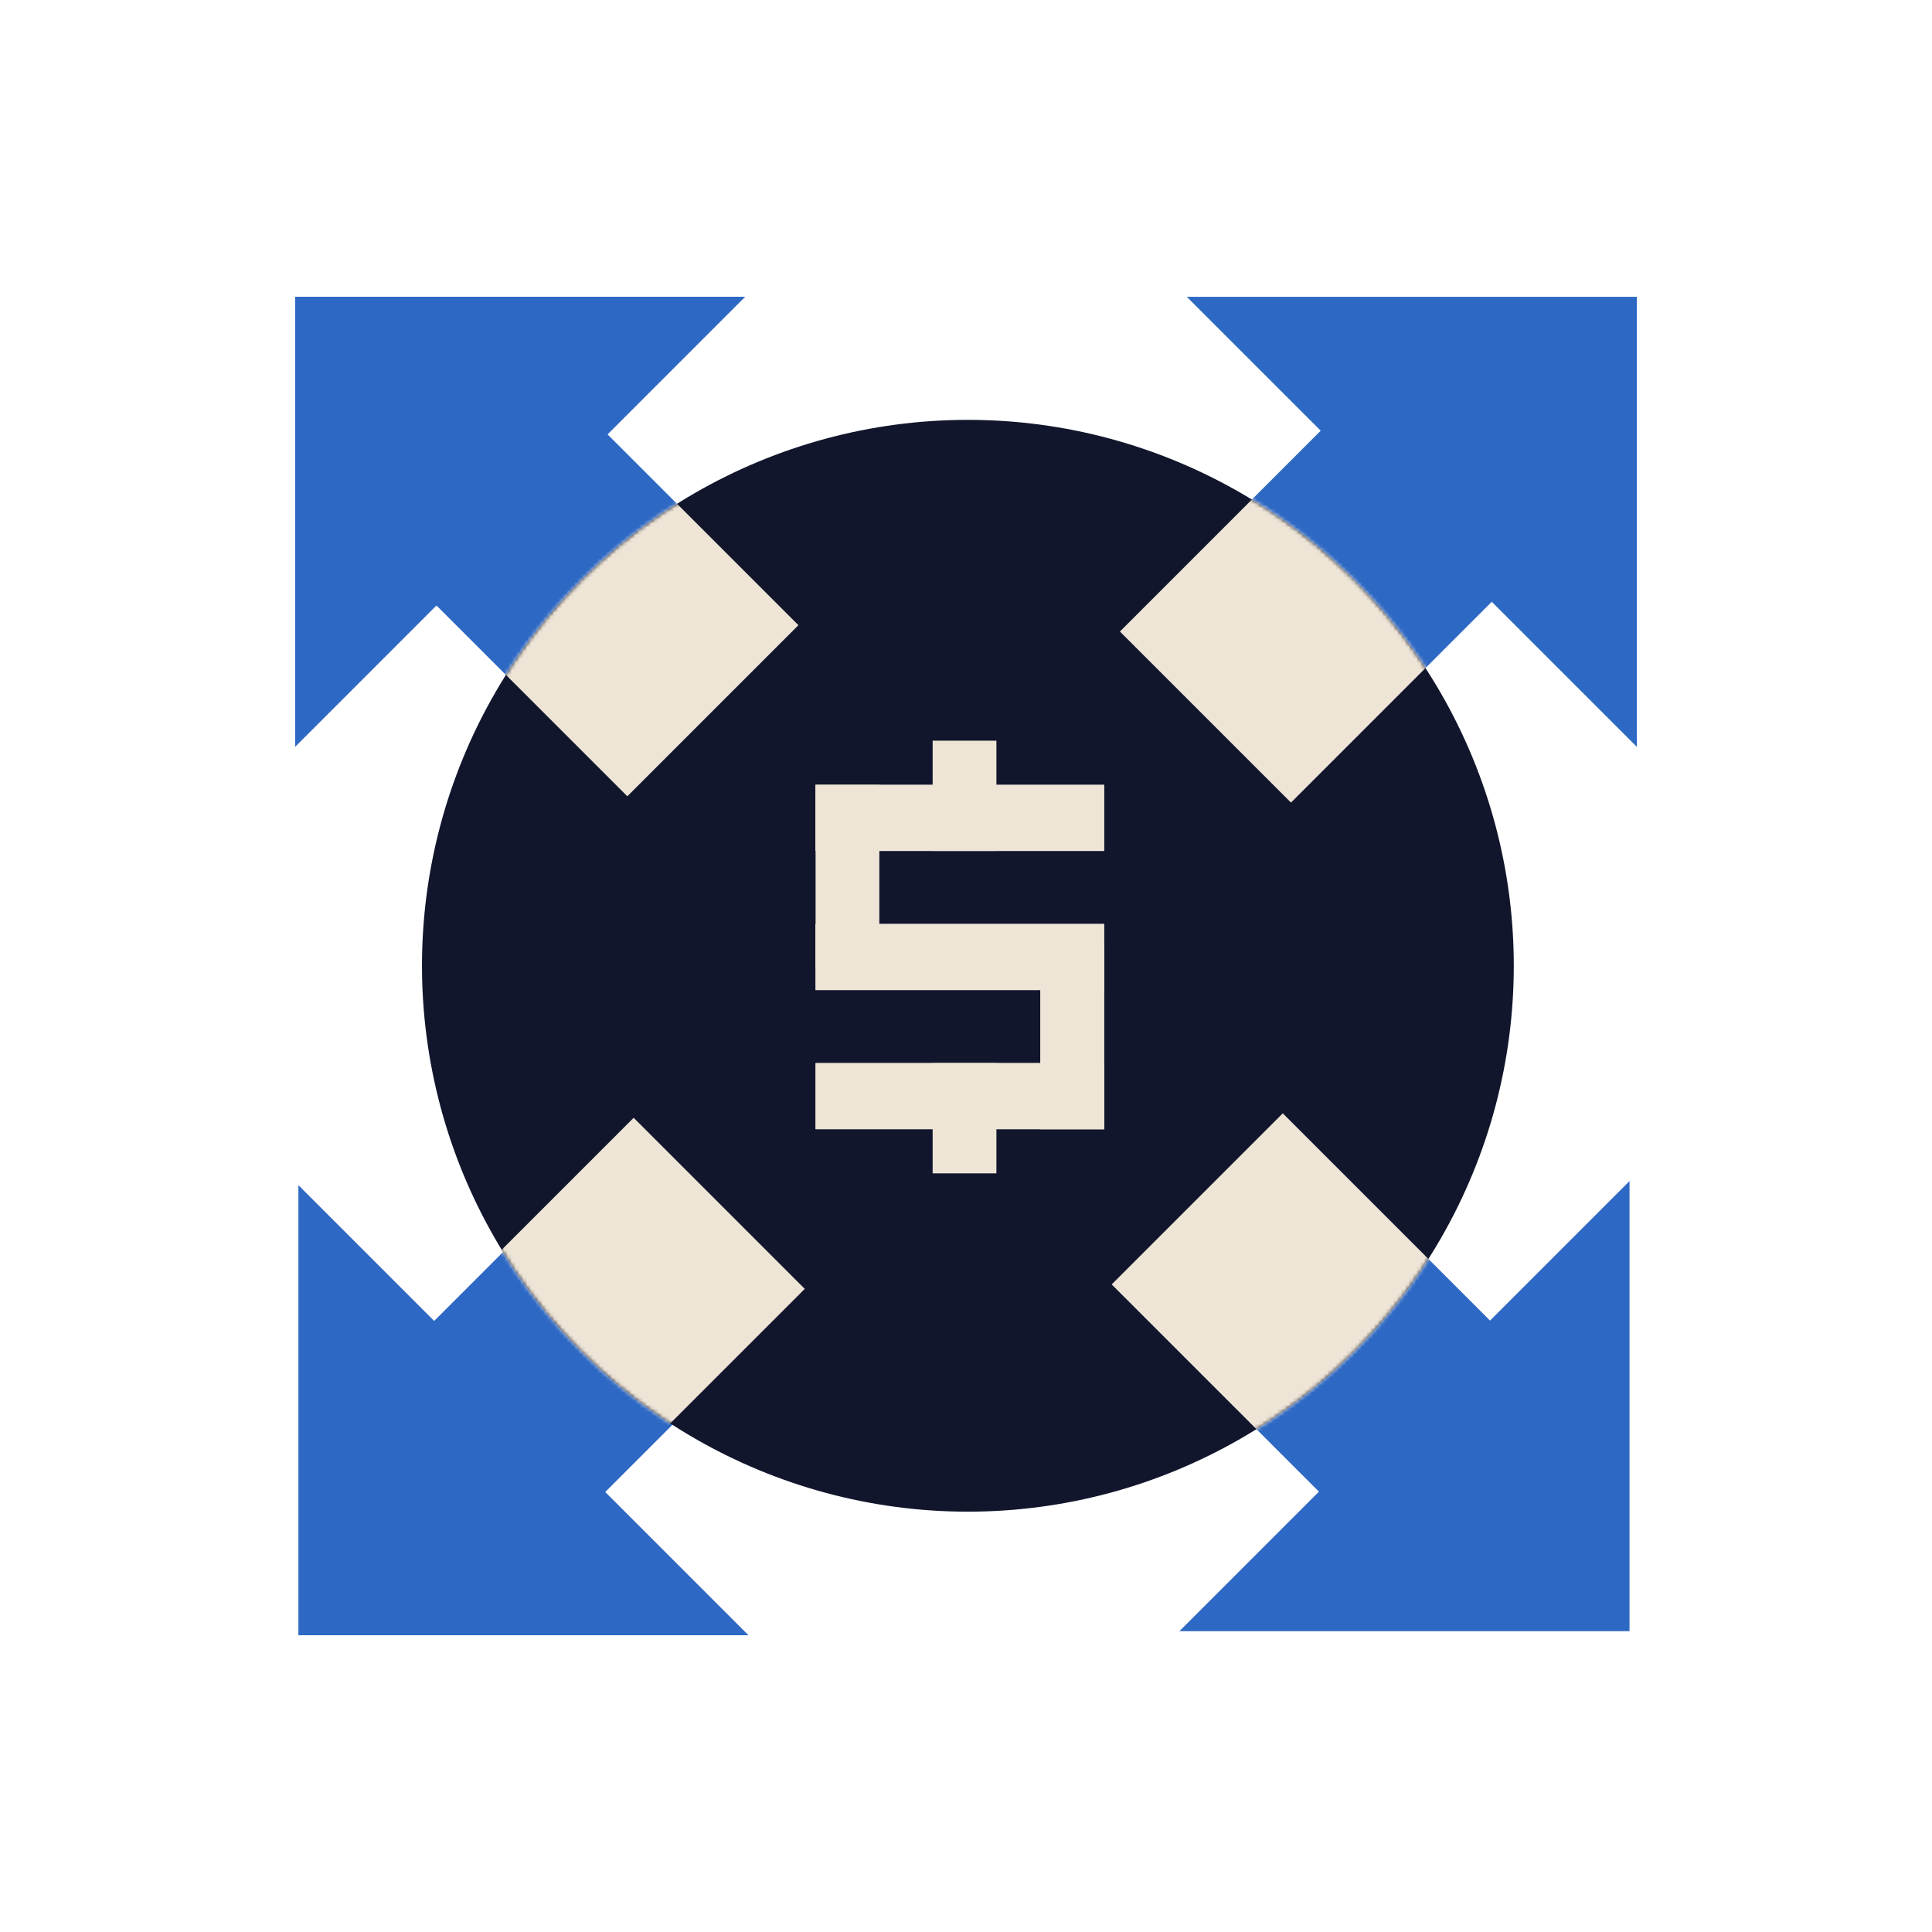 <?xml version="1.0" encoding="UTF-8"?>
<svg xmlns="http://www.w3.org/2000/svg" width="500" height="500" viewBox="0 0 500 500" fill="none">
  <mask id="mask0_1668_11040" style="mask-type:alpha" maskUnits="userSpaceOnUse" x="109" y="108" width="283" height="284">
    <circle cx="250.488" cy="249.937" r="141.28" transform="rotate(90 250.488 249.937)" fill="#EEE5D6"></circle>
  </mask>
  <g mask="url(#mask0_1668_11040)">
    <path d="M440.851 132.276L440.226 57.305L364.409 133.123L440.851 208.269L440.851 132.276Z" fill="#EEE5D6"></path>
    <path d="M364.791 57.305L440.226 57.305L364.408 133.123L289.702 57.211L364.791 57.305Z" fill="#EEE5D6"></path>
    <rect width="112.137" height="62.619" transform="matrix(0.707 -0.707 -0.707 -0.707 308.843 232.968)" fill="#EEE5D6"></rect>
    <path d="M132.348 440.793L57.378 440.169L133.196 364.351L208.342 440.793L132.348 440.793Z" fill="#EEE5D6"></path>
    <path d="M57.378 364.735L57.378 440.17L133.196 364.352L57.283 289.646L57.378 364.735Z" fill="#EEE5D6"></path>
    <rect x="233.041" y="308.786" width="112.137" height="62.619" transform="rotate(135 233.041 308.786)" fill="#EEE5D6"></rect>
    <path d="M440.859 365.685L440.234 440.655L364.416 364.837L440.859 289.691L440.859 365.685Z" fill="#EEE5D6"></path>
    <path d="M364.799 440.655L440.234 440.655L364.416 364.837L289.71 440.75L364.799 440.655Z" fill="#EEE5D6"></path>
    <rect x="308.851" y="264.992" width="112.137" height="62.619" transform="rotate(45 308.851 264.992)" fill="#EEE5D6"></rect>
    <path d="M57.235 132.279L57.859 57.308L133.677 133.126L57.235 208.272L57.235 132.279Z" fill="#EEE5D6"></path>
    <path d="M133.295 57.308L57.86 57.308L133.678 133.126L208.384 57.214L133.295 57.308Z" fill="#EEE5D6"></path>
    <rect x="189.243" y="232.971" width="112.137" height="62.619" transform="rotate(-135 189.243 232.971)" fill="#EEE5D6"></rect>
  </g>
  <rect width="112.137" height="62.619" transform="matrix(0.707 -0.707 -0.707 -0.707 308.838 232.968)" fill="#2D68C4"></rect>
  <rect x="308.851" y="264.996" width="112.137" height="62.619" transform="rotate(45 308.851 264.996)" fill="#2D68C4"></rect>
  <rect x="189.225" y="232.968" width="112.137" height="62.619" transform="rotate(-135 189.225 232.968)" fill="#2D68C4"></rect>
  <rect width="112.137" height="62.619" transform="matrix(-0.707 0.707 0.707 0.707 189.222 264.996)" fill="#2D68C4"></rect>
  <circle cx="250.488" cy="249.938" r="141.28" transform="rotate(90 250.488 249.938)" fill="#11162D"></circle>
  <mask id="mask1_1668_11040" style="mask-type:alpha" maskUnits="userSpaceOnUse" x="109" y="108" width="283" height="284">
    <circle cx="250.488" cy="249.937" r="141.28" transform="rotate(90 250.488 249.937)" fill="#EEE5D6"></circle>
  </mask>
  <g mask="url(#mask1_1668_11040)">
    <path d="M440.852 132.276L440.227 57.306L364.41 133.124L440.852 208.27L440.852 132.276Z" fill="#EEE5D6"></path>
    <path d="M364.792 57.306L440.227 57.306L364.409 133.124L289.703 57.211L364.792 57.306Z" fill="#EEE5D6"></path>
    <rect width="112.137" height="62.619" transform="matrix(0.707 -0.707 -0.707 -0.707 308.844 232.969)" fill="#EEE5D6"></rect>
    <path d="M132.348 440.795L57.378 440.171L133.196 364.353L208.342 440.795L132.348 440.795Z" fill="#EEE5D6"></path>
    <path d="M57.378 364.737L57.378 440.172L133.196 364.354L57.283 289.648L57.378 364.737Z" fill="#EEE5D6"></path>
    <rect x="233.041" y="308.788" width="112.137" height="62.619" transform="rotate(135 233.041 308.788)" fill="#EEE5D6"></rect>
    <path d="M440.858 365.687L440.233 440.658L364.415 364.84L440.858 289.694L440.858 365.687Z" fill="#EEE5D6"></path>
    <path d="M364.798 440.657L440.233 440.657L364.415 364.839L289.709 440.752L364.798 440.657Z" fill="#EEE5D6"></path>
    <rect x="308.85" y="264.994" width="112.137" height="62.619" transform="rotate(45 308.85 264.994)" fill="#EEE5D6"></rect>
    <path d="M57.235 132.279L57.859 57.308L133.677 133.126L57.235 208.272L57.235 132.279Z" fill="#EEE5D6"></path>
    <path d="M133.295 57.308L57.86 57.308L133.678 133.126L208.384 57.214L133.295 57.308Z" fill="#EEE5D6"></path>
    <rect x="189.243" y="232.971" width="112.137" height="62.619" transform="rotate(-135 189.243 232.971)" fill="#EEE5D6"></rect>
  </g>
  <rect x="373.252" y="246.856" width="177.965" height="177.965" transform="rotate(135 373.252 246.856)" fill="#11162D"></rect>
  <path d="M202.511 225.509L226.063 201.956L297.507 273.399L273.954 296.952L202.511 225.509Z" fill="#11162D"></path>
  <path d="M226.063 296.952L202.511 273.399L273.954 201.956L297.507 225.509L226.063 296.952Z" fill="#11162D"></path>
  <path d="M192.861 76.802L76.381 193.282L76.381 76.802L192.861 76.802Z" fill="#2D68C4"></path>
  <path d="M305.239 422.142L421.719 305.662L421.719 422.142L305.239 422.142Z" fill="#2D68C4"></path>
  <path d="M423.619 193.287L307.139 76.808L423.619 76.808L423.619 193.287Z" fill="#2D68C4"></path>
  <path d="M193.707 423.198L77.228 306.718L77.228 423.198L193.707 423.198Z" fill="#2D68C4"></path>
  <path d="M211.071 203.121H227.574V250.296H211.071V203.121Z" fill="#EEE5D6"></path>
  <path d="M269.25 245.056H285.753V292.231H269.25V245.056Z" fill="#EEE5D6"></path>
  <path d="M285.753 203.121V220.224L211.071 220.224L211.071 203.121H285.753Z" fill="#EEE5D6"></path>
  <path d="M285.753 275.129L285.753 292.231L211.071 292.231L211.071 275.129H285.753Z" fill="#EEE5D6"></path>
  <path d="M285.753 239.125V256.227H211.071L211.071 239.125L285.753 239.125Z" fill="#EEE5D6"></path>
  <path d="M269.25 245.056H285.753V292.231H269.25V245.056Z" fill="#EEE5D6"></path>
  <path d="M285.753 203.121V220.224L211.071 220.224L211.071 203.121H285.753Z" fill="#EEE5D6"></path>
  <path d="M285.753 275.129L285.753 292.231L211.071 292.231L211.071 275.129H285.753Z" fill="#EEE5D6"></path>
  <path d="M285.753 239.125V256.227H211.071L211.071 239.125L285.753 239.125Z" fill="#EEE5D6"></path>
  <path d="M241.367 191.689H257.87V220.224H241.367V191.689Z" fill="#EEE5D6"></path>
  <path d="M241.367 275.129H257.87V303.663H241.367V275.129Z" fill="#EEE5D6"></path>
</svg>
